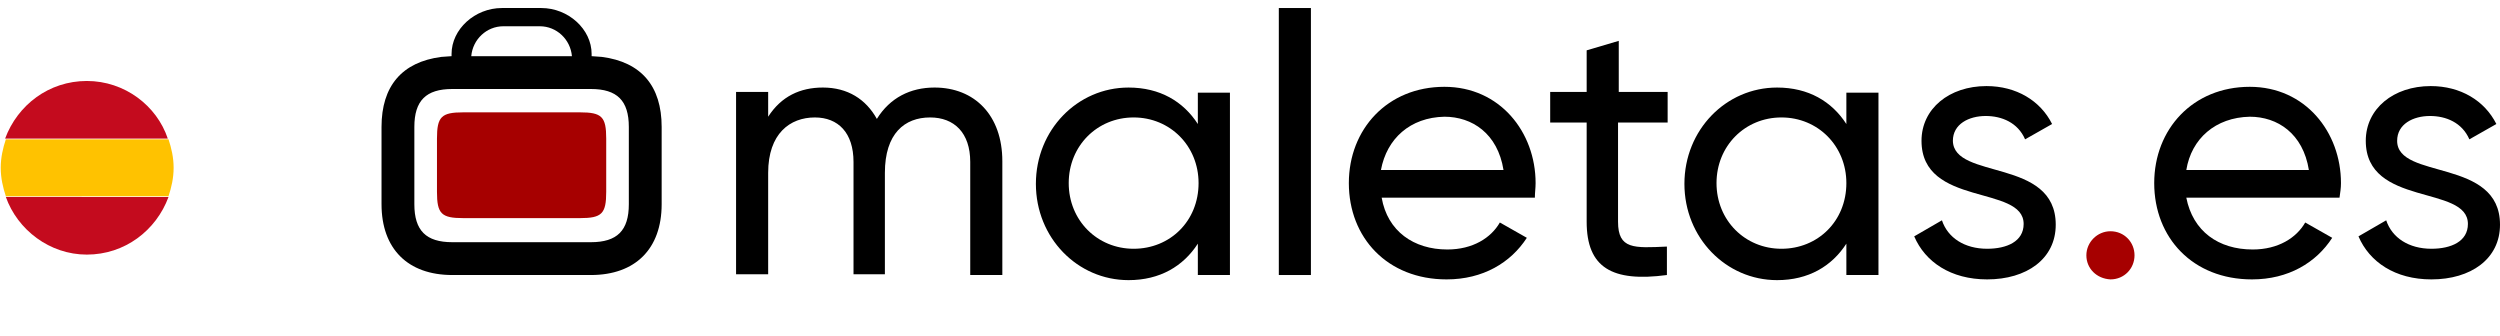 <?xml version="1.0" encoding="utf-8"?>
<!-- Generator: Adobe Illustrator 28.0.0, SVG Export Plug-In . SVG Version: 6.00 Build 0)  -->
<svg version="1.1" id="bagage24" xmlns="http://www.w3.org/2000/svg" xmlns:xlink="http://www.w3.org/1999/xlink" x="0px" y="0px"
	 viewBox="0 0 342.7 46" style="enable-background:new 0 0 342.7 46;" xml:space="preserve">
<style type="text/css">
	.st0{fill:#C40B1E;}
	.st1{fill:#FFC200;}
	.st2{fill:#A60000;}
</style>
<path class="st0" d="M11.9,34.9c5.2,0,9.5-3.3,11.2-7.9H0.8C2.4,31.5,6.8,34.9,11.9,34.9z"/>
<path class="st0" d="M11.9,11.1c-5.2,0-9.5,3.3-11.2,7.9h22.3C21.5,14.5,17.1,11.1,11.9,11.1z"/>
<path class="st1" d="M0.1,23c0,1.4,0.3,2.7,0.7,3.9h22.3c0.4-1.2,0.7-2.5,0.7-3.9c0-1.4-0.3-2.7-0.7-3.9H0.8
	C0.4,20.3,0.1,21.6,0.1,23z"/>
<g>
	<path id="s_1_" d="M342.7,30.8c0,4.7-4,7.5-9.4,7.5c-5,0-8.5-2.4-10-5.9l3.8-2.2c0.8,2.4,3.1,3.9,6.2,3.9c2.7,0,5-1,5-3.4
		c0-5.4-14-2.3-14-11.4c0-4.4,3.8-7.5,8.9-7.5c4.1,0,7.4,2,9,5.2l-3.7,2.1c-1-2.3-3.2-3.2-5.4-3.2c-2.3,0-4.5,1.1-4.5,3.4
		C328.6,24.7,342.7,21.6,342.7,30.8z"/>
	<path id="e_1_" d="M308.8,34.2c3.5,0,6-1.6,7.2-3.7l3.7,2.1c-2.2,3.4-6,5.7-11,5.7c-8.1,0-13.4-5.7-13.4-13.2
		c0-7.4,5.3-13.2,13.1-13.2c7.6,0,12.5,6.2,12.5,13.2c0,0.7-0.1,1.3-0.2,2h-21C300.6,31.7,304.1,34.2,308.8,34.2z M299.7,23.3h16.8
		c-0.8-5-4.3-7.3-8.1-7.3C303.7,16.1,300.4,19,299.7,23.3z"/>
	<path id="_x2E_" class="st2" d="M286,35c0-1.8,1.5-3.3,3.3-3.3c1.9,0,3.3,1.5,3.3,3.3c0,1.8-1.4,3.3-3.3,3.3
		C287.4,38.2,286,36.8,286,35z"/>
	<path id="s" d="M281.8,30.8c0,4.7-4,7.5-9.4,7.5c-5,0-8.5-2.4-10-5.9l3.8-2.2c0.8,2.4,3.1,3.9,6.2,3.9c2.7,0,5-1,5-3.4
		c0-5.4-14-2.3-14-11.4c0-4.4,3.8-7.5,8.9-7.5c4.1,0,7.4,2,9,5.2l-3.7,2.1c-1-2.3-3.2-3.2-5.4-3.2c-2.3,0-4.5,1.1-4.5,3.4
		C267.8,24.7,281.8,21.6,281.8,30.8z"/>
	<path id="a_1_" d="M257.5,12.6v25.1h-4.4v-4.3c-2,3.1-5.2,5-9.5,5c-7,0-12.7-5.8-12.7-13.2c0-7.4,5.7-13.2,12.7-13.2
		c4.3,0,7.5,1.9,9.5,5v-4.3H257.5z M253.1,25.1c0-5.1-3.9-9-8.9-9c-5,0-8.9,3.9-8.9,9s3.9,9,8.9,9C249.2,34.1,253.1,30.3,253.1,25.1
		z"/>
	<path id="t" d="M221.8,16.8v13.6c0,3.8,2.2,3.6,6.7,3.4v3.9c-7.5,1-11-1-11-7.3V16.8h-5v-4.2h5V6.9l4.4-1.3v7h6.7v4.2L221.8,16.8
		L221.8,16.8z"/>
	<path id="e" d="M198.4,34.2c3.5,0,6-1.6,7.2-3.7l3.7,2.1c-2.2,3.4-6,5.7-11,5.7c-8.1,0-13.4-5.7-13.4-13.2
		c0-7.4,5.3-13.2,13.1-13.2c7.6,0,12.5,6.2,12.5,13.2c0,0.7-0.1,1.3-0.1,2h-21C190.2,31.7,193.8,34.2,198.4,34.2z M189.3,23.3h16.8
		c-0.8-5-4.3-7.3-8.1-7.3C193.3,16.1,190.1,19,189.3,23.3z"/>
	<path id="l" d="M175.3,1.1h4.4v36.6h-4.4V1.1z"/>
	<path id="a" d="M168.6,12.6v25.1h-4.4v-4.3c-2,3.1-5.2,5-9.5,5c-7,0-12.7-5.8-12.7-13.2c0-7.4,5.7-13.2,12.7-13.2
		c4.3,0,7.5,1.9,9.5,5v-4.3H168.6z M164.3,25.1c0-5.1-3.9-9-8.9-9c-5,0-8.9,3.9-8.9,9s3.9,9,8.9,9C160.4,34.1,164.3,30.3,164.3,25.1
		z"/>
	<path id="m" d="M137.4,22.1v15.6h-4.4V22.2c0-4-2.2-6.1-5.5-6.1c-3.5,0-6.2,2.2-6.2,7.6v13.9H117V22.2c0-4-2.1-6.1-5.3-6.1
		c-3.4,0-6.4,2.2-6.4,7.6v13.9h-4.4V12.6h4.4V16c1.8-2.8,4.4-4,7.5-4c3.4,0,5.9,1.6,7.4,4.3c1.8-2.9,4.6-4.3,7.9-4.3
		C133.6,12,137.4,15.8,137.4,22.1z"/>
	<path id="rot_6_" class="st2" d="M83.1,26.3c0,3-0.6,3.6-3.6,3.6h-16c-3,0-3.6-0.6-3.6-3.6V19c0-3,0.6-3.6,3.6-3.6h16
		c3,0,3.6,0.6,3.6,3.6V26.3z"/>
	<path id="Koffer" d="M81,37.7c6.1,0,9.7-3.6,9.7-9.7V17.4c0-5.6-2.8-8.9-8.2-9.6l-1.4-0.1V7.4c0-3.4-3.2-6.3-6.9-6.3h-5.4
		c-3.7,0-6.9,2.9-6.9,6.3v0.3l0,0l-1.4,0.1c-5.4,0.7-8.2,4-8.2,9.6V28c0,6.1,3.6,9.7,9.7,9.7H81L81,37.7z M69,3.6h5
		c2.3,0,4.2,1.8,4.4,4.1H64.6C64.8,5.4,66.7,3.6,69,3.6z M62,33.2c-3.6,0-5.2-1.6-5.2-5.2V17.4c0-3.6,1.6-5.2,5.2-5.2h19
		c3.6,0,5.2,1.6,5.2,5.2V28c0,3.6-1.6,5.2-5.2,5.2H62L62,33.2z"/>
</g>
</svg>
